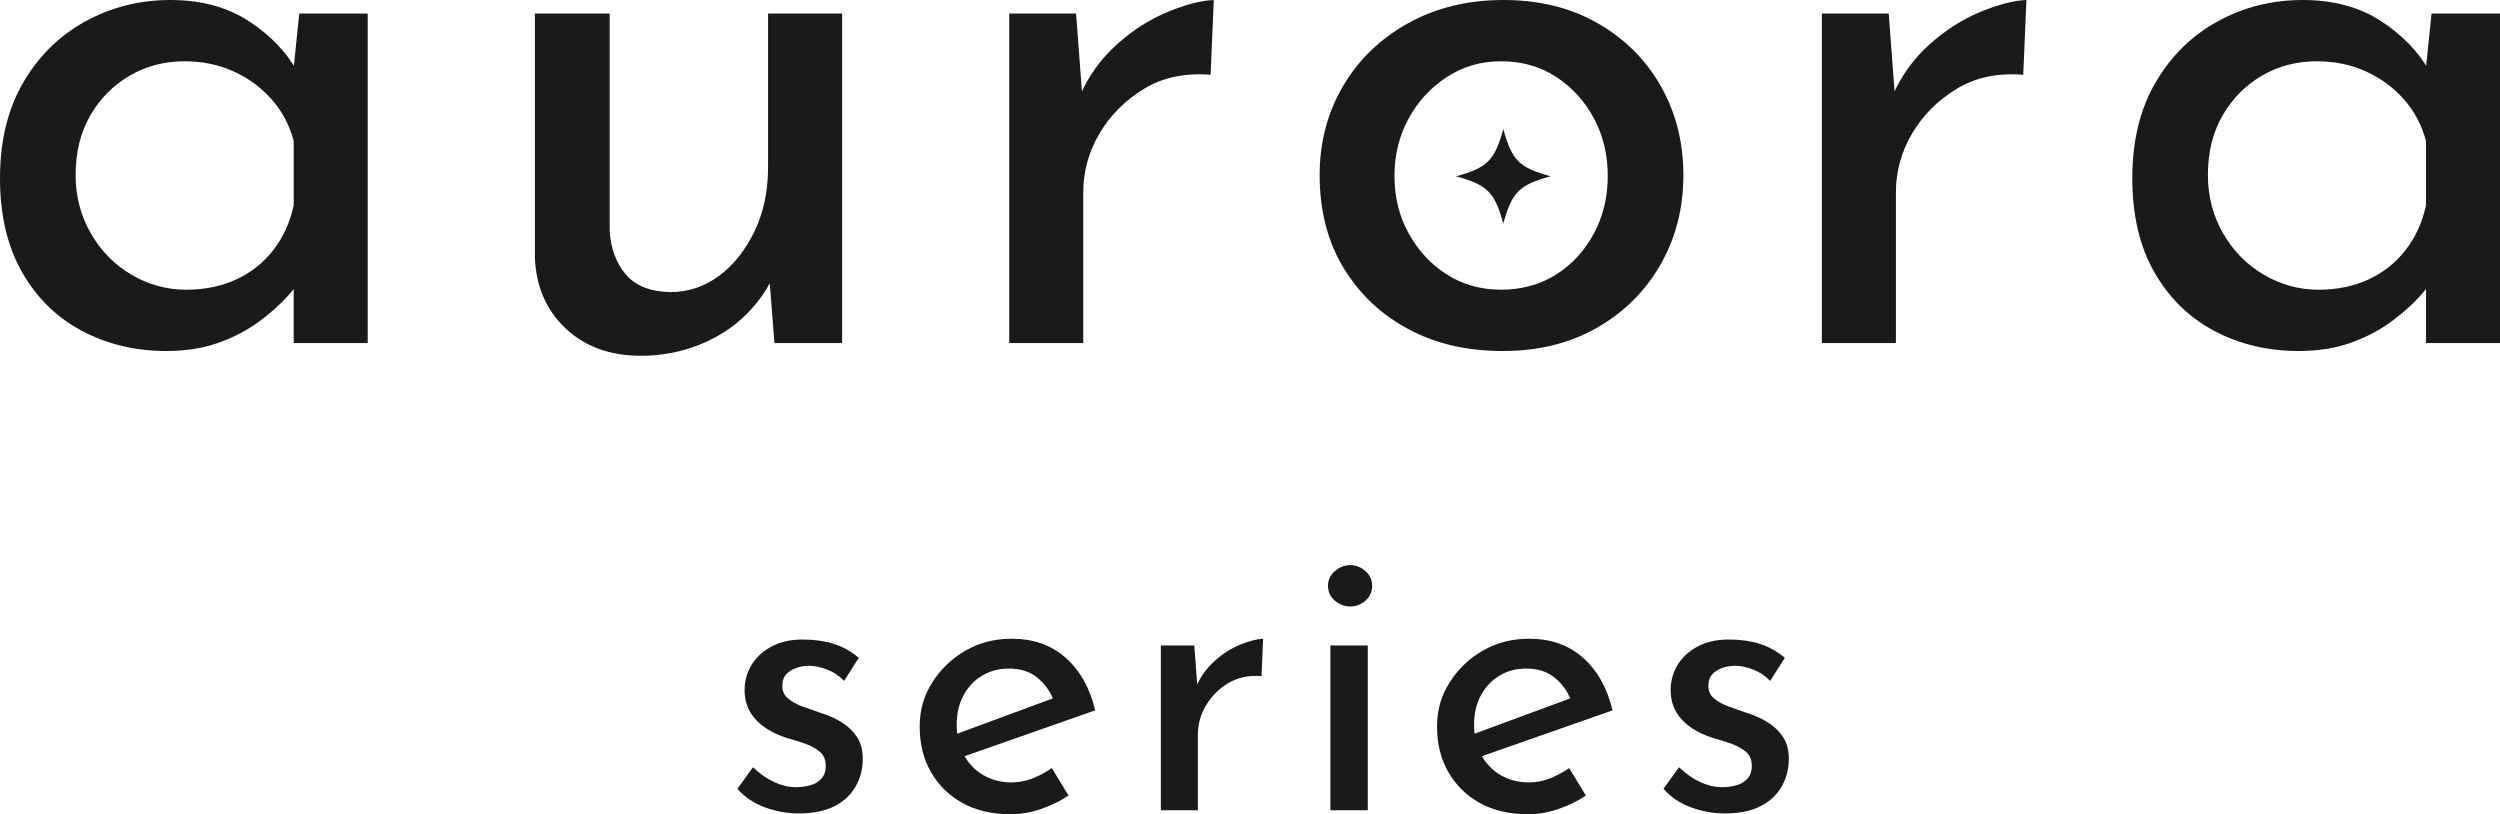 <?xml version="1.0" encoding="UTF-8"?>
<svg id="_レイヤー_2" data-name="レイヤー 2" xmlns="http://www.w3.org/2000/svg" viewBox="0 0 251.28 81.84">
  <defs>
    <style>
      .cls-1 {
        fill: #1a1a1a;
        stroke-width: 0px;
      }
    </style>
  </defs>
  <g id="mv">
    <g>
      <g>
        <path class="cls-1" d="M16.72,35.28c-3.09,0-5.91-.67-8.44-2-2.53-1.33-4.55-3.29-6.04-5.88-1.49-2.59-2.24-5.75-2.24-9.48s.77-6.93,2.32-9.6c1.55-2.67,3.63-4.72,6.24-6.16C11.17.72,14.03,0,17.12,0s5.72.71,7.88,2.12c2.16,1.41,3.77,3.08,4.84,5l-.48,1.2.72-6.96h6.88v33.12h-7.44v-8.64l.88,1.92c-.27.53-.77,1.21-1.52,2.04-.75.83-1.69,1.67-2.84,2.52-1.15.85-2.49,1.56-4.04,2.12-1.55.56-3.31.84-5.28.84ZM18.72,29.12c1.87,0,3.55-.35,5.04-1.04,1.49-.69,2.73-1.68,3.72-2.96.99-1.28,1.67-2.77,2.04-4.48v-6.48c-.43-1.6-1.17-3-2.24-4.2-1.07-1.2-2.35-2.13-3.84-2.8-1.49-.67-3.12-1-4.88-1-2.03,0-3.87.48-5.52,1.44-1.65.96-2.97,2.29-3.96,4-.99,1.71-1.48,3.71-1.48,6,0,2.13.51,4.08,1.52,5.84,1.01,1.76,2.37,3.15,4.08,4.16,1.71,1.01,3.55,1.52,5.52,1.52Z"/>
        <path class="cls-1" d="M64.4,35.76c-3.09,0-5.61-.92-7.56-2.76-1.95-1.84-2.97-4.23-3.08-7.16V1.36h7.52v21.84c.11,1.76.64,3.21,1.6,4.36.96,1.15,2.45,1.75,4.48,1.8,1.81,0,3.45-.55,4.92-1.64,1.47-1.09,2.65-2.59,3.56-4.48.91-1.89,1.36-4.04,1.36-6.44V1.36h7.44v33.12h-6.8l-.64-8.16.48,1.52c-.69,1.49-1.68,2.84-2.96,4.04-1.28,1.2-2.81,2.15-4.6,2.84-1.79.69-3.69,1.04-5.72,1.04Z"/>
        <path class="cls-1" d="M108.16,1.36l.72,9.6-.32-1.36c.85-1.97,2.08-3.68,3.68-5.12,1.6-1.44,3.31-2.53,5.12-3.28,1.81-.75,3.36-1.15,4.64-1.2l-.32,7.52c-2.56-.21-4.79.25-6.68,1.4-1.89,1.15-3.39,2.64-4.48,4.48-1.09,1.84-1.64,3.83-1.64,5.96v15.12h-7.44V1.36h6.72Z"/>
        <path class="cls-1" d="M132.64,17.6c0-3.31.79-6.29,2.36-8.96,1.57-2.67,3.76-4.77,6.56-6.32,2.8-1.55,5.99-2.32,9.56-2.32s6.72.77,9.44,2.32c2.72,1.55,4.84,3.65,6.36,6.32,1.52,2.67,2.28,5.65,2.28,8.96s-.76,6.29-2.28,8.96c-1.52,2.67-3.64,4.79-6.36,6.36-2.72,1.57-5.89,2.36-9.52,2.36s-6.73-.73-9.48-2.2c-2.75-1.47-4.92-3.52-6.52-6.16-1.6-2.64-2.4-5.75-2.4-9.32ZM140.16,17.68c0,2.13.48,4.07,1.44,5.8.96,1.73,2.24,3.11,3.84,4.12,1.6,1.01,3.41,1.52,5.44,1.52s3.92-.51,5.52-1.52c1.6-1.01,2.87-2.39,3.8-4.12.93-1.73,1.4-3.67,1.4-5.8s-.47-4.07-1.4-5.8c-.93-1.73-2.2-3.12-3.8-4.16-1.6-1.04-3.44-1.56-5.52-1.56s-3.85.53-5.48,1.6c-1.63,1.07-2.91,2.47-3.84,4.2-.93,1.73-1.4,3.64-1.4,5.72Z"/>
        <path class="cls-1" d="M189.84,1.36l.72,9.6-.32-1.36c.85-1.97,2.08-3.68,3.68-5.12,1.6-1.44,3.31-2.53,5.12-3.28,1.81-.75,3.36-1.15,4.64-1.2l-.32,7.52c-2.56-.21-4.79.25-6.68,1.4-1.89,1.15-3.39,2.64-4.48,4.48-1.09,1.84-1.64,3.83-1.64,5.96v15.12h-7.44V1.36h6.72Z"/>
        <path class="cls-1" d="M231.04,35.28c-3.09,0-5.91-.67-8.44-2-2.53-1.33-4.55-3.29-6.04-5.88-1.49-2.59-2.24-5.75-2.24-9.48s.77-6.93,2.32-9.6c1.55-2.67,3.63-4.72,6.24-6.16,2.61-1.44,5.47-2.16,8.56-2.16s5.72.71,7.88,2.12c2.16,1.41,3.77,3.08,4.84,5l-.48,1.2.72-6.96h6.88v33.12h-7.44v-8.64l.88,1.92c-.27.53-.77,1.21-1.52,2.04-.75.83-1.69,1.67-2.84,2.52-1.15.85-2.49,1.56-4.04,2.12-1.55.56-3.31.84-5.28.84ZM233.04,29.12c1.87,0,3.55-.35,5.04-1.04,1.49-.69,2.73-1.68,3.72-2.96.99-1.28,1.67-2.77,2.04-4.48v-6.48c-.43-1.6-1.17-3-2.24-4.2-1.07-1.2-2.35-2.13-3.84-2.8-1.49-.67-3.12-1-4.88-1-2.03,0-3.87.48-5.52,1.44-1.65.96-2.97,2.29-3.96,4-.99,1.71-1.48,3.71-1.48,6,0,2.13.51,4.08,1.52,5.84,1.01,1.76,2.37,3.15,4.08,4.16,1.71,1.01,3.55,1.52,5.52,1.52Z"/>
        <path class="cls-1" d="M80.28,81.76c-1.17,0-2.31-.21-3.42-.62-1.11-.41-2.02-1.03-2.74-1.86l1.56-2.16c.72.67,1.44,1.17,2.16,1.5.72.33,1.44.5,2.16.5.53,0,1.03-.07,1.48-.2.45-.13.82-.36,1.1-.68.28-.32.42-.73.42-1.24,0-.61-.19-1.09-.58-1.42-.39-.33-.87-.61-1.46-.82-.59-.21-1.23-.41-1.92-.6-1.36-.45-2.4-1.08-3.12-1.88-.72-.8-1.08-1.77-1.08-2.92,0-.88.22-1.7.66-2.46.44-.76,1.1-1.39,1.98-1.88.88-.49,1.95-.74,3.2-.74,1.15,0,2.17.14,3.08.42.91.28,1.76.75,2.56,1.42l-1.48,2.32c-.48-.51-1.05-.89-1.7-1.14-.65-.25-1.25-.38-1.78-.38-.48,0-.93.07-1.34.22-.41.15-.75.36-1,.64-.25.28-.38.63-.38,1.06-.03.56.15,1.01.54,1.34.39.33.87.61,1.46.82.59.21,1.19.43,1.8.64.8.24,1.52.56,2.16.96.64.4,1.15.89,1.54,1.48.39.59.58,1.32.58,2.2,0,.99-.23,1.9-.7,2.74-.47.84-1.17,1.51-2.12,2s-2.15.74-3.62.74Z"/>
        <path class="cls-1" d="M101.6,81.84c-1.89,0-3.52-.38-4.88-1.14-1.36-.76-2.41-1.8-3.16-3.12-.75-1.32-1.12-2.83-1.12-4.54s.42-3.11,1.26-4.44c.84-1.33,1.95-2.4,3.34-3.2,1.39-.8,2.93-1.2,4.64-1.2,2.19,0,4,.64,5.44,1.92,1.44,1.28,2.43,3.04,2.96,5.28l-13.68,4.8-.88-2.2,11.16-4.12-.76.56c-.32-.88-.85-1.64-1.6-2.28-.75-.64-1.72-.96-2.92-.96-1.01,0-1.91.24-2.7.72-.79.48-1.41,1.14-1.86,1.98-.45.84-.68,1.82-.68,2.94s.23,2.12.7,3,1.12,1.57,1.96,2.06c.84.49,1.79.74,2.86.74.72,0,1.42-.13,2.1-.4.68-.27,1.33-.61,1.94-1.04l1.68,2.76c-.83.56-1.75,1.01-2.78,1.36s-2.03.52-3.02.52Z"/>
        <path class="cls-1" d="M120.04,64.88l.36,4.8-.16-.68c.43-.99,1.04-1.84,1.84-2.56s1.65-1.27,2.56-1.64c.91-.37,1.68-.57,2.32-.6l-.16,3.76c-1.28-.11-2.39.13-3.34.7-.95.57-1.69,1.32-2.24,2.24-.55.92-.82,1.91-.82,2.98v7.56h-3.72v-16.56h3.36Z"/>
        <path class="cls-1" d="M133.48,58.88c0-.59.23-1.08.7-1.48.47-.4.98-.6,1.54-.6s1.07.2,1.52.6c.45.4.68.89.68,1.48s-.23,1.11-.68,1.5c-.45.39-.96.58-1.52.58s-1.07-.19-1.54-.58c-.47-.39-.7-.89-.7-1.5ZM133.72,64.88h3.76v16.56h-3.76v-16.56Z"/>
        <path class="cls-1" d="M153.6,81.84c-1.89,0-3.52-.38-4.88-1.14-1.36-.76-2.41-1.8-3.16-3.12-.75-1.32-1.12-2.83-1.12-4.54s.42-3.11,1.26-4.44c.84-1.33,1.95-2.4,3.34-3.2,1.39-.8,2.93-1.2,4.64-1.2,2.19,0,4,.64,5.44,1.92,1.44,1.28,2.43,3.04,2.96,5.28l-13.68,4.8-.88-2.2,11.16-4.12-.76.56c-.32-.88-.85-1.64-1.6-2.28-.75-.64-1.72-.96-2.92-.96-1.01,0-1.91.24-2.7.72-.79.48-1.41,1.14-1.86,1.98-.45.84-.68,1.82-.68,2.94s.23,2.12.7,3,1.12,1.57,1.96,2.06c.84.49,1.79.74,2.86.74.72,0,1.42-.13,2.1-.4.68-.27,1.33-.61,1.94-1.04l1.68,2.76c-.83.56-1.75,1.01-2.78,1.36s-2.03.52-3.02.52Z"/>
        <path class="cls-1" d="M173.36,81.76c-1.17,0-2.31-.21-3.42-.62-1.11-.41-2.02-1.03-2.74-1.86l1.56-2.16c.72.67,1.44,1.17,2.16,1.5.72.33,1.44.5,2.16.5.53,0,1.03-.07,1.48-.2.45-.13.82-.36,1.1-.68.28-.32.42-.73.42-1.24,0-.61-.19-1.09-.58-1.42-.39-.33-.87-.61-1.46-.82-.59-.21-1.23-.41-1.92-.6-1.36-.45-2.4-1.08-3.12-1.88-.72-.8-1.08-1.77-1.08-2.92,0-.88.22-1.7.66-2.46.44-.76,1.1-1.39,1.98-1.88.88-.49,1.95-.74,3.2-.74,1.15,0,2.17.14,3.08.42.91.28,1.76.75,2.56,1.42l-1.48,2.32c-.48-.51-1.05-.89-1.7-1.14-.65-.25-1.25-.38-1.78-.38-.48,0-.93.07-1.34.22-.41.15-.75.36-1,.64-.25.28-.38.63-.38,1.06-.03.56.15,1.01.54,1.34.39.33.87.61,1.46.82.59.21,1.19.43,1.8.64.8.24,1.52.56,2.16.96.64.4,1.15.89,1.54,1.48.39.59.58,1.32.58,2.2,0,.99-.23,1.9-.7,2.74-.47.84-1.17,1.51-2.12,2-.95.49-2.15.74-3.62.74Z"/>
      </g>
      <path class="cls-1" d="M155.85,17.72c-3.16.87-3.87,1.58-4.75,4.75-.87-3.16-1.58-3.87-4.75-4.75,3.16-.87,3.87-1.58,4.75-4.75.87,3.16,1.58,3.87,4.75,4.75Z"/>
    </g>
  </g>
</svg>